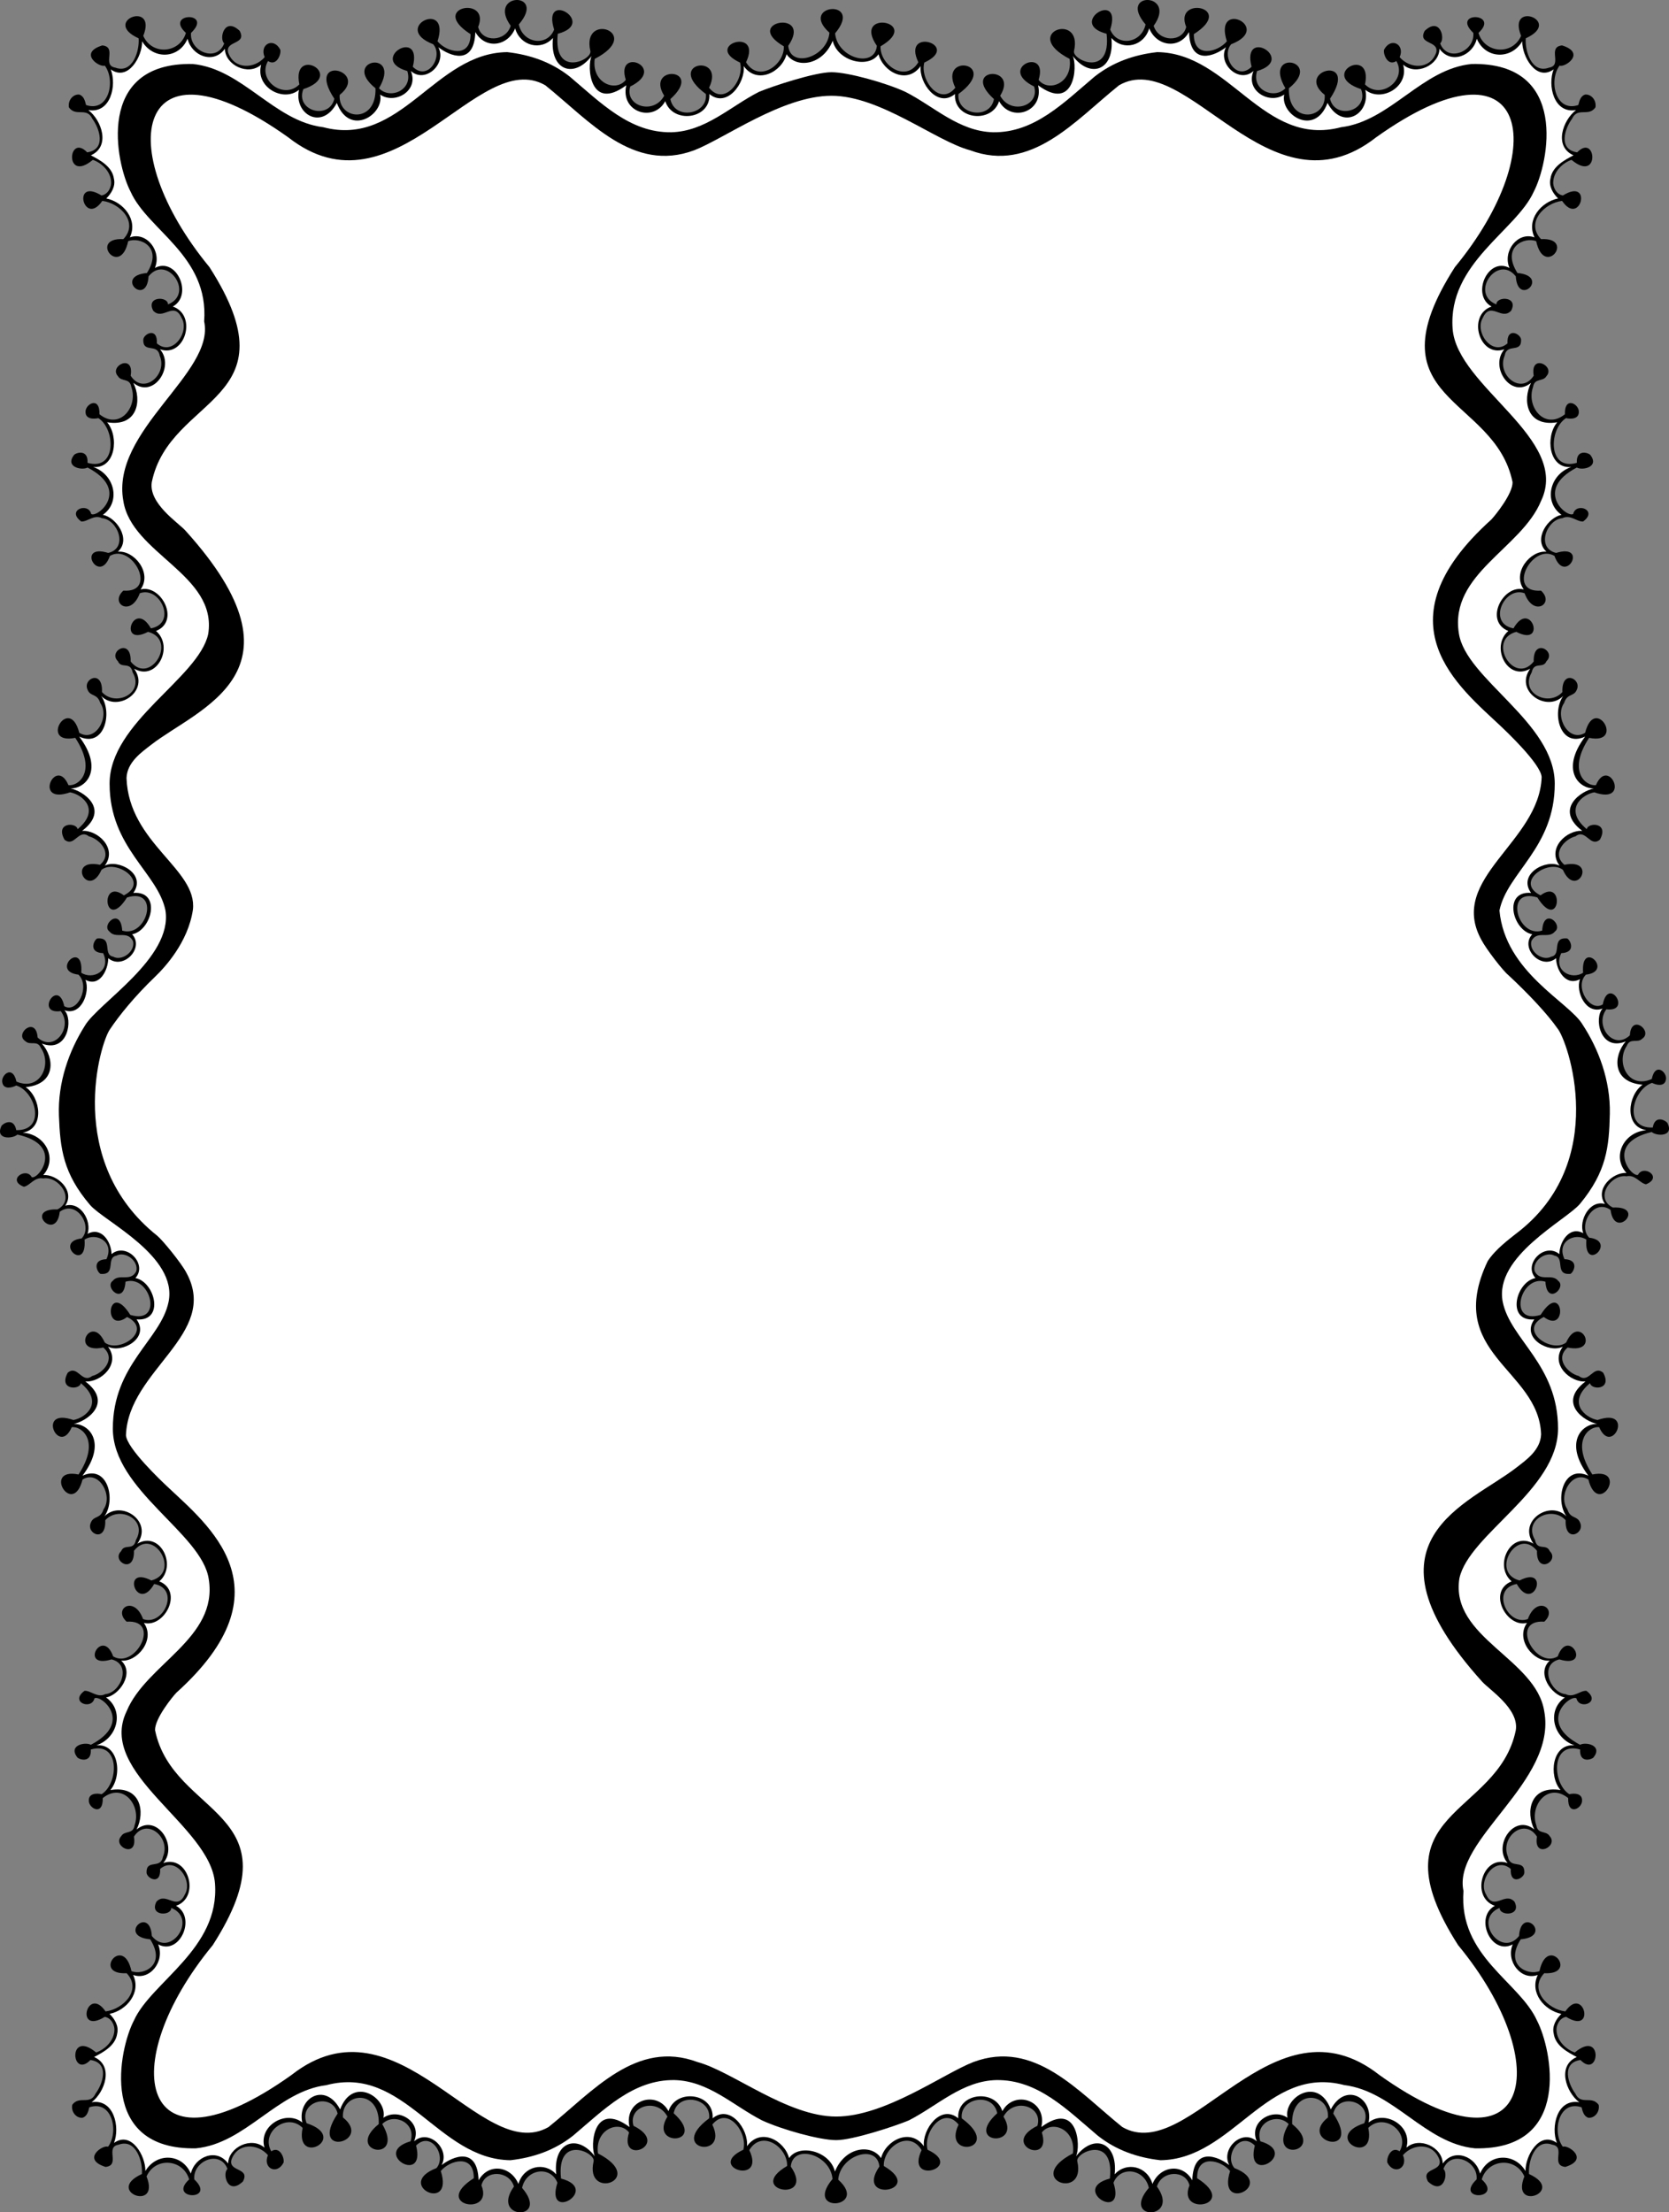 <svg xmlns="http://www.w3.org/2000/svg" width="550.826" height="730.063"><rect width="100%" height="100%" fill="#808080" stroke="none"/><path d="M26.93 408.68c3.89-3.94-1.633-12.929-7.21-8.796-1.141 10.2-12.075-1.152-.758-.781 6.148-3.211.445-11.11-4.704-10.227-2.855-.582-4.37 2.402-6.375 2.754-5.765-2.203.743-6.68 2.602-3.156 2.32.761 10.86-10.672-4.758-14.07-1.453 1.413-7.383 1.808-5.281-2.782.46-.867 4.086-3.066 4.918 1.324 10 .215 6.414-12.78-.008-14.734-1.496.793-4.07 1.348-4.57-.883-.7-2.351 3.343-6.226 4.644-.406 7.762 3.332 11.844-5.598 8.078-11.082-1.203-2.793-3.52-.676-5.152-2.274-3.695-2.386 3.54-8.492 4.063-1.183 5.558 5.055 11.75-3.426 7.62-8.723-8.574 1.23-.85-11.101 1.165-1.625 4.336 2.59 8.687-6.61 4.675-10.41-9.417-1.113 1.805-11.871.942-.629 3.683 2.465 10.008-.539 7.215-6.46-4.89-.173-3.121-4.204-1.973-4.84 5.383-.52 1.7 5.359 5.258 5.992 2.844 1.613 7.445-1.668 6.566-5.13-1.86-3.687-5.691-.574-7.773-3.167-2.863-2.149 3.75-8.297 4.215-.29 8.265 2.536 12.703-14.347 1.59-10.945-7.48 11.871-9.215-6.761-1.04-.691 8.813-4.438-2.738-12.16-7.39-8.414-4.438 9.93-11.735-3.996-.496-1.672 4.383-3.688-.11-8.527-3.664-9.39-3.45-2.653-4.766 3.8-8.051 1.093-3.172-5.742 3.941-5.793 4.328-3.457 7.688-6.367 1.668-11.41-2.465-12.16-12.426 4.351-4.762-12.215-.547-2.363 3.176.425 9.606-4.38 2.243-15.614-12.07 2.446-1.942-14.406 1.316-1.672 5.363 3.344 10.172-5.265 6.941-9.82-1.03-3.297-3.273-1.992-4.207-4.414-1.66-3.59 5.094-6.855 4.766.809 4.543 5.011 14.121.343 10.125-6.512-.766-3.746-3.777-1.04-4.871-3.688-3.375-3.226 4.472-7.933 4.215.114 6.46 8.07 15.656-7.145 5.746-9.797-10.235 5.3-4.762-11.121.933-1.149 8.758-1.617 3.012-14.062-3.668-11.582-2.937 8.047-10.054 3.34-5.421-.867 11.605.809 2.957-15.789-4.434-11.465-3.574 9.91-11.422-4.304-.547-.98 6.734-1.613 3.121-11.008-2.078-11.469-2.629-1.324-4.82 1.27-6.844 1.094-5.055-3.707 2.336-6.492 3.285-2.477 2.063 1.364 13.102-7.855-1.207-15.328-1.75 1.04-7.59-.113-4.441-4.16.656-.746 4.7-2.004 4.441 2.606 9.637 2.824 9.309-11.122 3.559-14.754-1.64.406-4.27.289-4.215-2.07-.11-2.54 4.746-5.36 4.598.804 6.715 5.36 12.828-2.516 10.511-8.988-.492-3.114-3.246-1.594-4.445-3.621-3-3.352 5.484-7.578 4.227-.125 4.16 6.511 12.297-.25 9.582-6.63-.77-4.261-5.532-.632-5.422-5.241.11-1.961 4.762-4.32 4.488 1.21 5.09 4.438 10.95-3.746 8.156-8.414-2.625-5.703-6.129 1.04-9.359-2.363-2.535-4.84 4.945-4.84 4.871-2.074 8.977-3.629-.437-16.766-6.406-9.277-.637 10.355-11.492-.114-.547-1.094 5.477-8.625-2.406-12.043-6.184-10.488-2.664 12.332-13.156-1.305-1.59-.692 5.204-5.473-1.148-11.926-6.949-12.617-6.078 8.832-10.273-7.973-.273-1.79 2.242-.343 3.394-2.937 3.172-4.667-.274-3.399-3.172-6.106-6.02-7.086-9.433 7.875-8.25-9.027-1.863-2.477 6.46-.98 3.996-8.011 1.7-11.066-1.864-4.031-5.368-.516-7.72-3.746-.437-2.305 1.313-4.434 3.395-4.262 1.476.461 1.914 2.074 2.242 3.457 7.555 2.535 9.856-8.113 6.188-13.011-1.7.757-8.907-4.141-.82-6.66 5.054.538-.329 6.59 4.324 7.34 5.69 2.073 7.992-5.532 7.664-9.68-12.5-5.704 6.293-12.715 1.53-.81 2.903 6.571 12.098 5.763 14.071-.976-7.3-6.703 9.215-7.187 1.695 0-.601 6.106 8.485 9.91 10.95 3.457-1.79-1.52.035-8.914 5.09-4.148 2.52 4.664-4.872 3.11-3.778 7.203 2.028 5.645 8.653 5.414 12.043 1.496-1.824-4.246 2.922-6.742 5.149-2.476.382 1.441-1.223 5.625-4.051 3.746-3.653 6.297 5.199 12.925 10.344 7.718-2.68-12.992 15.656-3.195 1.316 1.559-2.793 7.203 8.539 10.313 10.234 3.168-9.851-14.84 11.907-9.363 1.754-1.266-.55 8.352 12.207 9.621 11.824-2.191-11.66-9.363 8.868-13.11 1.149 0 3.723 3.86 11.32.543 9.351-5.68-13.128-3.828 5.211-14.777 1.817-1.41 4.98 4.957 10.18-3.457 6.73-7.43-14.148-5.507 5.97-15.156 1.426-.98 2.848 3.512 10.977 5.848 10.895-2.363-14.153-8.989 6.785-12.82 2.515-2.364 1.262 5.188 9.098 4.98 10.742-.378-7.976-11.09 12.141-11.485 2.672-.45 1.368 6.336 9.414 7.399 11.66 1.692-4.242-13.485 14.504-2.102 1.204 1.383-1.614 14.664 11.437 8.656 10.75 5.687-3.059-13.207 18-5.984 1.441 2.605-1.094 7.977 6.969 11.13 10.254 6.922-3.531-11.207 13.984-4.004 1.476 2.188-1.968 6.453 7.72 9.508 11.196 3.043-6.352-10.246 13.492-9.235 2.05 1.105 1.372 7.09 12.43 5.13 11.715-1.668-14.093-10.402 6.707-13.715 1.043-2.074 5.09 6.336 11.77-2.652 10.235-8.3-12.508-5.79 7.61-11.985 1.972-.114 4.16 6.914 12.7.922 12.48-5.246-14.097-8.211 9.821-12.387 1.446-.172.711 7.55 12.883 3.879 13.598-4.336-10.457-9.394 11.617-11.453 1.871.211.715 8.219 13.07 11.676 13.781 4.125-8.375-12.215 15.301-8.039 1.207.172-.222 6.168 8.32 12.16 12.48 5.246-5.64-11.871 14.477-5.676 1.97.113-1.532 5.649 5.148 14.637 10.238 8.301-5.668-11.64 15.136-8.328 1.039 2.074-.711 6.797 10.347 8.758 11.715 1.668-11.442-10.34 8.402-11.351 2.05-1.105 3.48 6.465 13.168 3.41 11.2-3.043-12.512-6.192 5.007-13.395 1.476-2.188 3.285 4.207 11.348 1.055 10.25-6.922-16.558-8.59 4.504-15.812 1.442-2.605-.688 2.969 12.367 8.977 10.754-5.687-13.305-3.485 5.445-14.868 1.203-1.383 2.242 5.707 10.289 4.644 11.66-1.692-9.469-11.035 10.648-10.64 2.672.45 1.64 5.359 9.48 5.566 10.738.378-4.27-10.457 16.672-6.625 2.52 2.364-.083 8.21 8.046 5.875 10.894 2.363-4.543-14.176 15.574-4.527 1.422.98-3.45 3.973 1.754 12.387 6.734 7.43-3.394-13.367 14.946-2.418 1.817 1.41-1.97 6.223 5.629 9.54 9.351 5.68-7.719-13.11 12.809-9.363 1.149 0-.383 11.812 12.37 10.543 11.824 2.191-10.156-8.097 11.605-13.574 1.75 1.266 1.7 7.145 13.031 4.035 10.238-3.168-14.344-4.754 3.996-14.55 1.313-1.559 5.148 5.207 13.996-1.421 10.347-7.718-2.828 1.879-4.433-2.305-4.05-3.746 2.226-4.266 6.968-1.77 5.144 2.476 3.395 3.918 10.02 4.149 12.043-1.496 1.098-4.094-6.293-2.539-3.777-7.203 5.054-4.766 6.879 2.629 5.093 4.148 2.461 6.454 11.551 2.649 10.946-3.457-7.516-7.187 8.996-6.703 1.699 0 1.969 6.739 11.168 7.547 14.066.977-4.761-11.906 14.036-4.895 1.536.809-.329 4.148 1.968 11.753 7.664 9.68 4.652-.75-.73-6.802 4.324-7.34 8.082 2.519.875 7.417-.82 6.66-3.668 4.898-1.372 15.546 6.183 13.011.328-1.383.766-2.996 2.246-3.457 2.078-.172 3.832 1.957 3.395 4.262-2.356 3.23-5.86-.285-7.719 3.746-2.3 3.055-4.766 10.086 1.695 11.066 6.387-6.55 7.575 10.352-1.86 2.477-2.847.98-5.75 3.687-6.023 7.086-.218 1.73.934 4.324 3.176 4.668 10-6.184 5.801 10.621-.273 1.789-5.8.691-12.153 7.144-6.953 12.617 11.57-.613 1.078 13.024-1.586.692-3.778-1.555-11.66 1.863-6.188 10.488 10.95.98.094 11.449-.547 1.094-5.968-7.489-15.382 5.648-6.402 9.277-.074-2.766 7.406-2.766 4.867 2.074-3.226 3.402-6.73-3.34-9.36 2.363-2.788 4.668 3.067 12.852 8.157 8.414-.273-5.53 4.379-3.171 4.488-1.21.114 4.609-4.652.98-5.418 5.242-2.718 6.379 5.418 13.14 9.579 6.629-1.258-7.453 7.23-3.227 4.226.125-1.195 2.027-3.95.507-4.441 3.62-2.32 6.473 3.793 14.348 10.508 8.989-.145-6.164 4.707-3.344 4.597-.805.055 2.36-2.57 2.477-4.215 2.07-5.746 3.633-6.074 17.579 3.559 14.755-.254-4.61 3.789-3.352 4.445-2.606 3.145 4.047-2.691 5.2-4.445 4.16-14.305 7.473-3.266 16.692-1.203 15.328.949-4.015 8.34-1.23 3.285 2.477-2.027.176-4.215-2.418-6.844-1.094-5.199.461-8.812 9.856-2.078 11.469 10.875-3.324 3.027 10.89-.55.98-7.391-4.324-16.04 12.274-4.434 11.465 4.636 4.207-2.48 8.914-5.418.867-6.68-2.48-12.426 9.965-3.668 11.582 5.691-9.972 11.168 6.45.93 1.149-9.91 2.652-.711 17.867 5.746 9.797-.254-8.047 7.593-3.34 4.218-.114-1.097 2.649-4.105-.058-4.875 3.688-3.996 6.855 5.586 11.523 10.13 6.512-.329-7.664 6.421-4.399 4.76-.809-.929 2.422-3.175 1.117-4.202 4.414-3.23 4.555 1.578 13.164 6.941 9.82 3.258-12.734 13.383 4.118 1.313 1.672-7.364 11.235-.93 16.04 2.246 15.614 4.215-9.852 11.879 6.714-.547 2.363-4.133.75-10.156 5.793-2.465 12.16.383-2.336 7.5-2.285 4.324 3.457-3.285 2.707-4.597-3.746-8.047-1.094-3.558.864-8.046 5.703-3.668 9.391 11.243-2.324 3.942 11.602-.492 1.672-4.652-3.746-16.203 3.976-7.39 8.414 8.175-6.07 6.441 12.562-1.04.691-11.113-3.402-6.68 13.48 1.587 10.946.464-8.008 7.082-1.86 4.214.289-2.078 2.593-5.91-.52-7.773 3.168-.875 3.46 3.723 6.742 6.57 5.129 3.559-.633-.129-6.512 5.254-5.993 1.152.637 2.922 4.668-1.969 4.84-2.793 5.922 3.532 8.926 7.211 6.461-.863-11.242 10.36-.484.946.63-3.953 3.87 1.254 12.503 5.547 9.835 1.863-9.512 9.78 2.68 1.187 1.605-4.043 5.368 2.285 13.739 7.762 8.586.406-7.316 7.738-1.343 4.082 1.11-1.61 1.629-3.957-.45-5.117 2.367-3.676 5.55.546 14.406 8.257 10.937 1.207-5.843 5.313-2.042 4.649.32-.465 2.24-3.047 1.731-4.555.966-6.39 2.066-9.765 15.125.227 14.73.765-4.402 4.422-2.27 4.898-1.41 2.176 4.55-3.762 4.266-5.238 2.875-15.559 3.676-6.836 14.957-4.531 14.156 1.804-3.558 8.382.801 2.652 3.106-2.008-.313-3.57-3.27-6.418-2.641-5.16-.789-10.734 7.211-4.535 10.313 11.308-.575.558 10.972-.75.796-5.637-4.035-10.992 5.29-7.043 9.16 9.418 1.114-1.809 11.872-.942.63-3.683-2.465-10.007.539-7.214 6.46 4.89.172 3.12 4.204 1.972 4.84-5.386.516-1.699-5.36-5.258-5.996-2.843-1.613-7.445 1.672-6.566 5.13 1.86 3.687 5.691.577 7.77 3.17 2.867 2.15-3.75 8.298-4.215.286-8.266-2.535-12.7 14.348-1.586 10.95 7.48-11.872 9.215 6.761 1.039.69-8.813 4.438 2.738 12.16 7.39 8.415 4.434-9.93 11.735 3.996.493 1.672-4.38 3.687.11 8.527 3.668 9.39 3.449 2.653 4.761-3.804 8.047-1.093 3.175 5.742-3.942 5.789-4.325 3.457-7.691 6.367-1.668 11.41 2.465 12.16 12.426-4.352 4.762 12.215.547 2.36-3.176-.423-9.61 4.382-2.246 15.616 12.07-2.449 1.945 14.407-1.313 1.672-5.363-3.344-10.171 5.266-6.941 9.817 1.031 3.3 3.273 1.996 4.207 4.414 1.656 3.593-5.094 6.859-4.766-.805-4.543-5.012-14.125-.344-10.125 6.512.766 3.746 3.778 1.035 4.872 3.687 3.375 3.227-4.473 7.934-4.215-.117-6.461-8.066-15.657 7.148-5.75 9.797 10.238-5.3 4.761 11.12-.93 1.152-8.758 1.617-3.012 14.063 3.668 11.582 2.937-8.047 10.055-3.34 5.418.867-11.606-.808-2.953 15.786 4.434 11.465 3.578-9.91 11.425 4.305.55.98-6.734 1.614-3.12 11.005 2.078 11.466 2.63 1.328 4.817-1.266 6.844-1.094 5.055 3.707-2.336 6.492-3.285 2.48-2.062-1.363-13.102 7.856 1.207 15.328 1.75-1.039 7.59.114 4.441 4.157-.656.75-4.699 2.007-4.44-2.602-9.638-2.824-9.31 11.121-3.563 14.75 1.644-.402 4.273-.285 4.214 2.074.114 2.535-4.742 5.36-4.597-.804-6.715-5.36-12.828 2.515-10.508 8.988.492 3.113 3.246 1.594 4.441 3.617 3.004 3.356-5.484 7.582-4.222.129-4.16-6.512-12.301.25-9.582 6.625.765 4.266 5.53.637 5.422 5.246-.114 1.957-4.766 4.32-4.493-1.21-5.09-4.438-10.945 3.745-8.156 8.413 2.629 5.703 6.133-1.039 9.363 2.36 2.536 4.843-4.945 4.843-4.87 2.078-8.981 3.629.437 16.765 6.402 9.273.64-10.351 11.496.117.546 1.098-5.472 8.625 2.41 12.043 6.188 10.488 2.664-12.332 13.156 1.305 1.586.692-5.2 5.472 1.152 11.925 6.953 12.617 6.074-8.836 10.273 7.972.273 1.789-2.242.343-3.394 2.937-3.175 4.664.277 3.402 3.175 6.11 6.023 7.09 9.434-7.875 8.246 9.027 1.86 2.476-6.458.98-3.997 8.012-1.696 11.063 1.86 4.035 5.363.52 7.719 3.746.437 2.304-1.313 4.437-3.395 4.265-1.476-.46-1.914-2.074-2.246-3.457-7.55-2.535-9.851 8.114-6.183 13.012 1.695-.758 8.906 4.14.82 6.66-5.055-.539.328-6.59-4.324-7.34-5.692-2.074-7.992 5.532-7.664 9.68 12.5 5.703-6.297 12.715-1.531.809-2.903-6.57-12.098-5.766-14.07.976 7.3 6.703-9.216 7.184-1.696 0 .601-6.105-8.488-9.91-10.95-3.457 1.79 1.52-.038 8.914-5.09 4.149-2.519-4.668 4.872-3.11 3.774-7.203-2.023-5.645-8.648-5.415-12.043-1.497 1.828 4.243-2.918 6.743-5.144 2.477-.383-1.441 1.222-5.629 4.05-3.746 3.649-6.3-5.199-12.926-10.343-7.723 2.68 12.996-15.66 3.2-1.317-1.554 2.793-7.204-8.539-10.313-10.234-3.168 9.852 14.836-11.906 9.363-1.754 1.265.547-8.355-12.207-9.62-11.824 2.192 11.66 9.363-8.867 13.109-1.149 0-3.722-3.86-11.32-.543-9.351 5.68 13.129 3.827-5.211 14.777-1.817 1.406-4.98-4.954-10.183 3.46-6.734 7.433 14.152 5.504-5.965 15.156-1.422.98-2.847-3.515-10.976-5.847-10.894 2.364 14.152 8.988-6.79 12.82-2.516 2.363-1.262-5.187-9.101-4.98-10.742.38 7.976 11.085-12.14 11.483-2.672.448-1.367-6.34-9.414-7.398-11.66-1.691 4.242 13.48-14.508 2.101-1.203-1.383 1.613-14.668-11.442-8.656-10.75-5.687 3.058 13.207-18 5.984-1.446-2.606 1.098-7.976-6.964-11.129-10.25-6.922 3.532 11.207-13.984 4.004-1.476-2.191 1.969-6.453-7.719-9.504-11.195-3.04 6.351 10.247-13.497 9.235-2.055-1.109-1.367-7.086-12.426-5.128-11.715 1.672 14.098 10.403-6.703 13.715-1.039 2.075-5.09-6.336-11.77 2.652-10.238 8.3 12.511 5.79-7.61 11.985-1.97.114-4.16-6.914-12.698-.922-12.48 5.242 14.098 8.215-9.824 12.39-1.449.176-.71-7.551-12.883-3.88-13.594 4.335 10.454 9.395-11.617 11.454-1.87-.214-.715-8.215-13.07-11.672-13.786-4.121 8.38 12.214-15.297 8.039-1.203-.176.219-6.164-8.32-12.156-12.48-5.242 5.636 11.87-14.48 5.675-1.97-.114 1.532-5.648-5.148-14.636-10.237-8.3 5.664 11.64-15.137 8.328-1.04-2.075.711-6.8-10.347-8.758-11.714-1.672 11.441 10.344-8.407 11.356-2.055 1.11-3.477-6.465-13.164-3.414-11.195 3.039 12.508 6.195-5.008 13.398-1.477 2.191-3.285-4.207-11.348-1.054-10.254 6.922 16.559 8.59-4.5 15.813-1.441 2.606.687-2.97-12.363-8.98-10.75 5.687 13.305 3.484-5.445 14.863-1.203 1.383-2.246-5.707-10.293-4.649-11.66 1.691 9.468 11.035-10.649 10.637-2.672-.449-1.64-5.36-9.48-5.566-10.743-.379 4.274 10.457-16.667 6.625-2.515-2.363.082-8.211-8.047-5.879-10.895-2.363 4.543 14.175-15.574 4.523-1.422-.98 3.45-3.973-1.753-12.388-6.734-7.434 3.395 13.37-14.945 2.421-1.816-1.407 1.968-6.222-5.63-9.539-9.352-5.68 7.719 13.11-12.808 9.364-1.148 0 .382-11.812-12.371-10.546-11.825-2.19 10.153 8.097-11.605 13.57-1.753-1.266-1.696-7.145-13.028-4.036-10.235 3.168 14.34 4.753-3.996 14.55-1.316 1.554-5.145-5.203-13.992 1.422-10.344 7.723 2.828-1.883 4.434 2.305 4.05 3.746-2.226 4.266-6.972 1.766-5.148-2.477-3.39-3.918-10.015-4.148-12.039 1.497-1.097 4.093 6.293 2.535 3.774 7.203-5.055 4.765-6.88-2.63-5.09-4.149-2.465-6.453-11.55-2.648-10.95 3.457 7.52 7.184-8.995 6.703-1.695 0-1.972-6.742-11.168-7.547-14.07-.976 4.762 11.906-14.031 4.894-1.531-.809.328-4.148-1.973-11.754-7.664-9.68-4.653.75.73 6.801-4.324 7.34-8.083-2.52-.875-7.418.82-6.66 3.668-4.898 1.367-15.547-6.188-13.012-.328 1.383-.765 2.996-2.242 3.457-2.082.172-3.832-1.96-3.394-4.265 2.355-3.227 5.859.289 7.718-3.746 2.301-3.051 4.762-10.082-1.695-11.063-6.387 6.551-7.574-10.351 1.86-2.476 2.847-.98 5.75-3.688 6.023-7.09.219-1.727-.934-4.32-3.176-4.664-10 6.183-5.805-10.625.274-1.79 5.8-.69 12.152-7.144 6.953-12.616-11.57.613-1.078-13.024 1.586-.692 3.777 1.555 11.66-1.863 6.187-10.488-10.95-.98-.094-11.45.547-1.098 5.965 7.492 15.383-5.644 6.402-9.273.075 2.765-7.406 2.765-4.87-2.078 3.23-3.399 6.734 3.343 9.362-2.36 2.79-4.668-3.066-12.851-8.16-8.414.274 5.531-4.379 3.168-4.488 1.211-.11-4.61 4.656-.98 5.422-5.246 2.719-6.375-5.422-13.137-9.582-6.625 1.262 7.453-7.227 3.227-4.227-.129 1.2-2.023 3.953-.504 4.446-3.617 2.32-6.473-3.793-14.348-10.508-8.988.144 6.164-4.711 3.34-4.602.804-.054-2.36 2.574-2.476 4.219-2.074 5.746-3.629 6.074-17.574-3.559-14.75.254 4.61-3.789 3.352-4.445 2.602-3.148-4.043 2.692-5.196 4.445-4.157 14.305-7.472 3.266-16.691 1.204-15.328-.95 4.012-8.34 1.227-3.286-2.48 2.028-.172 4.215 2.422 6.844 1.094 5.2-.461 8.813-9.852 2.078-11.465-10.875 3.324-3.027-10.89.547-.98 7.39 4.32 16.043-12.274 4.438-11.466-4.637-4.207 2.48-8.914 5.418-.867 6.68 2.48 12.425-9.965 3.668-11.582-5.696 9.969-11.168-6.453-.93-1.152 9.906-2.649.71-17.863-5.75-9.797.258 8.05-7.59 3.344-4.215.117 1.098-2.652 4.106.059 4.871-3.687 3.996-6.856-5.582-11.524-10.125-6.512.328 7.664-6.426 4.398-4.762.805.93-2.418 3.172-1.114 4.204-4.414 3.23-4.551-1.579-13.16-6.942-9.817-3.258 12.735-13.387-4.12-1.312-1.672 7.363-11.234.93-16.039-2.246-15.617-4.215 9.856-11.88-6.71.546-2.36 4.133-.75 10.157-5.792 2.465-12.16-.383 2.333-7.5 2.286-4.324-3.456 3.285-2.711 4.598 3.746 8.047 1.093 3.559-.863 8.047-5.703 3.668-9.39-11.242 2.324-3.942-11.602.492-1.672 4.652 3.746 16.203-3.977 7.39-8.414-8.175 6.07-6.44-12.563 1.04-.692 11.113 3.399 6.68-13.484-1.586-10.949-.469 8.012-7.082 1.863-4.215-.285 2.078-2.594 5.91.516 7.773-3.172.875-3.457-3.726-6.742-6.57-5.129-3.558.637.129 6.512-5.258 5.996-1.148-.636-2.918-4.668 1.973-4.84 2.793-5.921-3.531-8.925-7.215-6.46.863 11.242-10.379.726-.965-.387"/><path fill="#fff" d="M28.891 407.165c1.465-4.176-2.277-10.812-7.36-9.285 3.43-5.04-2.843-10.504-7.265-10.102 4.852-5.464.735-13.507-6.773-14.007 7.363-1.286 5.96-11.637.996-15.008 10.2-1.024 9.48-9.766 5.336-14.383 8.644 3.273 10.394-8.117 7.418-11.004 5.562 2.035 8.574-5.91 6.972-10.031 4.602 2.476 7.461-3.102 7.516-7.137 4.871 4.035 12.043-3.285 7.883-7.894 6.515-1.266 9.746-14.407.383-13.657 4.488-6.28-5.035-11.293-9.414-8.988 4.324-5.82-2.508-11.883-7.489-11.48 9.47-7.204.133-13.317-3.843-13.989 5.253 0 11.003-6.34 2.902-17.117 8.32 3.805 11.113-7.95 7.226-13.426 5.473 5.59 16.204-1.613 10.891-8.988 7.5 4.32 13.25-7.262 7.227-12.445 8.101-3.285 1.699-15.446-5.09-13.715 3.941-5.531-2.192-12.965-7.5-12.45 4.543-4.148-.602-11.406-4.98-12.156 6.019-4.207 3.976-13.332-3.176-15.789 7.445.633 8.593-10.093 4.597-14.761 10.13 1.632 11.551-7.309 8.649-13.012 6.625 5.414 13.797-5.3 8.816-11.063 8.32 2.88 12.371-11.355 4.215-14.12 6.84-3.747 1.258-16.536-5.914-12.735 2.355-5.531-2.738-12.102-8.266-10.082 2.793-5.82-2.136-11.7-7.773-12.852 1.695-1.672 3.12-4.03 2.52-6.511-.551-4.032-4.653-6.164-7.61-7.723 6.621-2.938 3.504-11.637-.824-14.922 7.39 1.211 9.418-8.183 7.39-13.426 5.75 4.09 10.457-4.324 10.348-9.277 3.688 6.184 12.207 5.832 15-.855 1.313 5.648 8.54 8.574 12.316 3.332.11 5.414 7.72 8.988 11.989 5.242-2.078 7.32 7.226 12.562 12.48 8.297-1.75 7.953 7.555 13.601 12.48 4.324 4.247 11.293 15.739 3.8 14.29-2.766 4.87 3.399 12.918-1.27 10.129-7.781 4.816 4.324 11.988-2.477 9.086-7.836 3.613 2.824 11.843 6.34 12.207-5.012 3.34 5.88 10.73 4.668 13.136-1.21 1.7 5.878 8.598 7.492 12.485 3.167-1.125 10.692 6.949 13.57 12.754 5.938-1.645 3.398-.602 18.582 11.441 9.68-2.027 8.875 8.977 12.39 12.863 5.242 2.465 7.61 15.11 5.996 14.563-2.36 5.8 4.782 11.933-3.691 11.332-9.222 4.433 6.226 12.613 1.96 14.144-3.918 3.23 4.843 11.938 3.703 15.223-4.438 1.64 6.844 11.895 9.281 15.121 4.438 1.535 5.879 9.473 10.144 13.906 3.918-.601 5.53 5.528 14.004 11.332 9.222-.547 8.356 12.098 9.97 14.563 2.36 3.883 7.148 14.887 3.633 12.863-5.242 12.043 8.902 13.082-6.282 11.442-9.68 5.8 7.633 13.875 4.754 12.753-5.938 3.887 4.325 10.786 2.711 12.48-3.168 2.411 5.88 9.802 7.09 13.138 1.211.367 11.352 8.597 7.836 12.21 5.012-2.902 5.36 4.27 12.16 9.087 7.836-2.793 6.512 5.253 11.18 10.125 7.781-1.45 6.567 10.046 14.059 14.289 2.766 4.925 9.277 14.234 3.629 12.48-4.324 5.258 4.265 14.563-.977 12.48-8.297 4.274 3.746 11.883.172 11.993-5.242 3.777 5.242 11 2.316 12.316-3.332 2.793 6.687 11.313 7.039 15 .855-.11 4.953 4.598 13.367 10.344 9.277-2.024 5.243 0 14.637 7.39 13.426-4.324 3.285-7.445 11.984-.82 14.922-2.957 1.559-7.062 3.691-7.61 7.723-.6 2.48.821 4.84 2.52 6.511-5.64 1.153-10.566 7.032-7.773 12.852-5.531-2.02-10.621 4.55-8.27 10.082-7.168-3.8-12.754 8.988-5.91 12.734-8.156 2.766-4.105 17 4.215 14.121-4.98 5.762 2.191 16.477 8.813 11.063-2.899 5.703-1.477 14.644 8.652 13.012-3.996 4.668-2.848 15.394 4.598 14.761-7.157 2.457-9.2 11.582-3.176 15.79-4.38.75-9.528 8.007-4.98 12.156-5.313-.516-11.442 6.918-7.5 12.449-6.79-1.73-13.196 10.43-5.094 13.715-6.02 5.183-.274 16.765 7.226 12.445-5.308 7.375 5.422 14.578 10.895 8.988-3.887 5.477-1.094 17.23 7.226 13.426-8.101 10.777-2.355 17.117 2.903 17.117-3.98.672-13.313 6.785-3.844 13.989-4.98-.403-11.813 5.66-7.488 11.48-4.38-2.305-13.907 2.707-9.418 8.988-9.36-.75-6.13 12.39.382 13.657-4.16 4.609 3.012 11.93 7.887 7.894.05 4.035 3.281 9.395 7.879 6.914-1.531 4.149 1.973 11.813 7.5 9.684-2.93 2.937-.992 14.297 7.598 10.867-4.075 4.691-4.649 13.445 5.562 14.289-4.91 3.457-6.144 13.832 1.238 14.988-7.496.633-11.484 8.746-6.55 14.125-4.422-.324-10.61 5.254-7.098 10.23-5.105-1.437-8.707 5.485-7.172 9.634-4.601-2.477-7.828 2.882-7.883 6.914-4.875-4.032-12.047 3.285-7.883 7.898-6.515 1.266-9.746 14.406-.382 13.656-4.493 6.278 5.035 11.293 9.414 8.989-4.324 5.82 2.508 11.882 7.488 11.476-9.469 7.203-.137 13.32 3.844 13.992-5.258 0-11.004 6.34-2.903 17.114-8.32-3.801-11.113 7.953-7.226 13.43-5.473-5.594-16.203 1.609-10.895 8.988-7.5-4.325-13.246 7.257-7.222 12.445-8.102 3.285-1.7 15.445 5.09 13.715-3.942 5.531 2.187 12.965 7.5 12.445-4.543 4.152.601 11.41 4.98 12.16-6.023 4.207-3.977 13.328 3.176 15.79-7.446-.637-8.594 10.093-4.598 14.761-10.129-1.633-11.55 7.309-8.648 13.012-6.625-5.418-13.797 5.3-8.817 11.062-8.32-2.879-12.37 11.352-4.215 14.121-6.843 3.742-1.257 16.535 5.914 12.735-2.355 5.53 2.735 12.097 8.266 10.082-2.793 5.82 2.133 11.699 7.774 12.851-1.7 1.672-3.122 4.032-2.52 6.512.547 4.031 4.652 6.164 7.61 7.719-6.626 2.941-3.505 11.64.82 14.926-7.39-1.211-9.414 8.183-7.39 13.425-5.747-4.09-10.454 4.325-10.345 9.278-3.687-6.184-12.207-5.832-15 .855-1.312-5.648-8.539-8.574-12.316-3.332-.11-5.418-7.719-8.988-11.988-5.242 2.078-7.32-7.227-12.563-12.485-8.3 1.754-7.954-7.55-13.599-12.48-4.321-4.242-11.293-15.738-3.805-14.285 2.765-4.875-3.398-12.922 1.266-10.13 7.778-4.816-4.32-11.988 2.48-9.085 7.84-3.613-2.825-11.844-6.34-12.207 5.011-3.34-5.879-10.73-4.668-13.137 1.211-1.7-5.879-8.598-7.492-12.484-3.172 1.125-10.687-6.953-13.57-12.754-5.933 1.64-3.399.601-18.582-11.442-9.68 2.028-8.875-8.976-12.39-12.863-5.246-2.465-7.605-15.11-5.992-14.562 2.363-5.801-4.78-11.934 3.688-11.332 9.22-4.434-6.224-12.614-1.958-14.145 3.92-3.23-4.843-11.941-3.702-15.223 4.435-1.644-6.84-11.894-9.278-15.125-4.434-1.53-5.879-9.468-10.145-13.902-3.922.602-5.531-5.531-14-11.332-9.219.547-8.355-12.098-9.968-14.563-2.363-3.886-7.145-14.89-3.629-12.863 5.246-12.043-8.902-13.086 6.281-11.441 9.68-5.801-7.637-13.875-4.754-12.754 5.933-3.887-4.32-10.785-2.707-12.48 3.172-2.41-5.879-9.801-7.09-13.141-1.21-.363-11.352-8.594-7.837-12.207-5.012 2.902-5.36-4.27-12.16-9.086-7.84 2.793-6.512-5.254-11.176-10.13-7.778 1.454-6.57-10.042-14.058-14.284-2.765-4.93-9.278-14.235-3.633-12.485 4.32-5.254-4.262-14.558.98-12.48 8.3-4.27-3.745-11.879-.175-11.988 5.243-3.778-5.242-11.004-2.316-12.317 3.332-2.793-6.687-11.312-7.039-15-.855.11-4.953-4.597-13.368-10.344-9.278 2.024-5.242 0-14.636-7.39-13.425 4.324-3.286 7.445-11.985.82-14.926 2.957-1.555 7.063-3.688 7.61-7.719.601-2.48-.82-4.84-2.52-6.512 5.64-1.152 10.566-7.031 7.773-12.851 5.532 2.015 10.622-4.551 8.266-10.082 7.172 3.8 12.758-8.993 5.914-12.735 8.156-2.77 4.106-17-4.215-14.12 4.98-5.763-2.191-16.481-8.812-11.063 2.898-5.703 1.476-14.645-8.653-13.012 3.997-4.668 2.848-15.398-4.597-14.762 7.152-2.46 9.199-11.582 3.176-15.789 4.378-.75 9.523-8.008 4.98-12.16 5.309.52 11.441-6.914 7.5-12.445 6.79 1.73 13.191-10.43 5.09-13.715 6.023-5.188.273-16.77-7.227-12.445 5.313-7.38-5.418-14.582-10.89-8.989 3.886-5.476 1.093-17.23-7.227-13.43 8.102-10.773 2.356-17.113-2.902-17.113 3.976-.672 13.312-6.789 3.844-13.992 4.98.406 11.812-5.656 7.488-11.476 4.379 2.304 13.906-2.711 9.418-8.989 9.36.75 6.129-12.39-.387-13.656 4.16-4.613-3.008-11.93-7.883-7.898-.054-4.032-3.316-9.168-7.914-6.688"/><path d="M55.641 429.583c3.043-15.055-21.304-26.578-25.898-31.922-8.88-10.418-9.88-18.504-10.293-29.496-.414-10.996 3.355-21.457 8.547-29.656 4.293-7.473 29.074-22.328 26.609-38.059-2.531-12.511-18.437-20.648-18.437-41.82 0-20.328 29.37-34.82 32.546-49.398 3.118-19.594-25.265-26.477-28.003-43.88-4.297-23.253 30.375-42.308 26.66-59.296 1.644-21.61-18.504-29.965-24.25-42.758-4.926-9.39-11.88-42.813 20.472-42.18 16.48 1.617 26.77 18.844 43.082 20.86 25.73 6.8 36.68-24.489 60.711-24.778 7.61.864 14.559 3.285 20.637 8.067 10.184 8.586 19.816 18.558 33.504 18.383 11.273-.286 19.43-8.47 28.902-13.31 4.543-1.901 18.5-6.51 23.977-6.51 5.472 0 17.98 3.51 24.457 6.51 9.469 4.84 17.625 13.024 28.902 13.31 13.688.175 23.32-9.797 33.504-18.383 6.074-4.782 13.027-7.203 20.637-8.067 24.031.29 34.98 31.578 60.707 24.778 16.312-2.016 26.605-19.243 43.082-20.86 32.355-.633 25.402 32.79 20.473 42.18-5.747 12.793-28.395 23.629-26.754 45.238 1.464 19.188 39.093 36.266 29.164 56.817-6.446 15.644-30.23 24-27.11 43.59 2.188 15.128 31.653 29.359 31.653 49.687 0 21.172-15.723 29.324-18.25 41.836 1.863 20.398 22.988 30.195 27.398 37.59 5.324 8.105 9.262 18.5 9.027 29.5-.238 11-1.109 19.101-9.816 29.676-4.512 5.421-28.469 17.285-25.535 32.367 2.527 12.511 18.254 20.664 18.254 41.832 0 20.332-29.371 34.824-32.547 49.402-3.121 19.59 25.266 26.477 28 43.879 4.297 23.25-30.371 42.309-26.656 59.297-1.645 21.61 18.5 29.965 24.25 42.754 4.925 9.394 11.879 42.816-20.473 42.18-16.48-1.614-26.77-18.84-43.082-20.86-25.73-6.797-36.68 24.492-60.711 24.781-7.61-.867-14.562-3.285-20.637-8.07-10.183-8.586-19.816-18.555-33.504-18.379-11.277.285-19.433 8.469-28.902 13.309-4.543 1.902-18.504 6.511-23.976 6.511-5.477 0-17.985-3.515-24.458-6.511-9.468-4.84-17.625-13.024-28.902-13.309-13.687-.176-23.32 9.793-33.504 18.379-6.074 4.785-13.027 7.203-20.636 8.07-24.032-.289-34.981-31.578-60.711-24.78-16.313 2.019-26.602 19.245-43.082 20.858-32.352.637-25.399-32.785-20.473-42.18 5.75-12.788 28.398-23.624 26.758-45.234-1.469-19.187-39.098-36.27-29.164-56.816 6.445-15.645 30.23-24 27.109-43.59-2.191-15.129-31.656-29.36-31.656-49.691 0-21.168 15.87-29.336 18.398-41.848"/><path fill="#fff" d="M51.86 407.77c-30.785-24.554-18.719-63.902-15.531-68.16 2.988-4.46 7.972-10.68 14.847-17.285 3.2-3.074 10.88-11.332 12.485-22.082 1.601-13.437-21.14-21.922-21.907-43.472.165-5.301 5.118-8.637 8.075-10.95 15.617-12.21 53.636-23.972 11.36-70.73-2.411-2.668-12.18-8.934-11.095-15.965 5.887-28.816 47.66-26.273 19.04-70.965-32.57-39.531-24.208-78.625 25.992-42.84 35.199 27.602 62.57-30.023 84.851-17.171 14.617 11.753 28.957 28.984 49.156 21.437 9.965-3.863 29.125-17.98 45.274-17.98 16.148 0 34.297 14.925 45.75 17.98 20.199 7.547 34.543-9.684 49.16-21.438 22.277-12.851 49.648 44.774 84.848 17.172 50.199-35.785 58.566 3.309 25.992 42.84-28.617 44.692 13.156 42.149 19.039 70.965.062 3.863-5.797 11.059-7.05 12.363-37.911 34.141-10.352 55.352 3.144 68.137 1.742 1.652 13.277 12.535 13.507 16.828-.765 21.551-31.023 33.305-19.937 53.617 1.64 3.172 7.191 10.309 8.894 11.668 6.98 6.485 13.149 13.16 16.204 17.567 3.37 3.8 17.742 44.23-13.692 67.863-2.14 1.734-6.707 5.043-9.289 9.027-14.55 30.618 16.871 35.547 17.637 57.098-.164 5.3-5.117 8.637-8.074 10.95-15.618 12.21-53.641 23.968-11.36 70.73 2.41 2.664 12.18 8.933 11.094 15.965-5.887 28.816-47.66 26.273-19.043 70.964 32.574 39.532 24.207 78.625-25.988 42.84-35.203-27.601-62.574 30.02-84.852 17.172-14.617-11.758-28.96-28.984-49.16-21.437-9.96 3.859-29.121 17.98-45.27 17.98-16.148 0-34.296-14.926-45.75-17.98-20.203-7.547-34.542 9.68-49.16 21.437-22.277 12.848-49.648-44.773-84.847-17.172-50.2 35.785-58.567-3.308-25.992-42.84 28.617-44.691-13.157-42.148-19.043-70.964-.063-3.864 5.8-11.059 7.054-12.364 37.91-34.14 10.352-55.351-3.144-68.14-1.746-1.649-13.278-12.532-13.508-16.825.766-21.55 31.023-33.304 19.937-53.617-1.64-3.172-7.941-10.863-9.648-12.222"/></svg>
